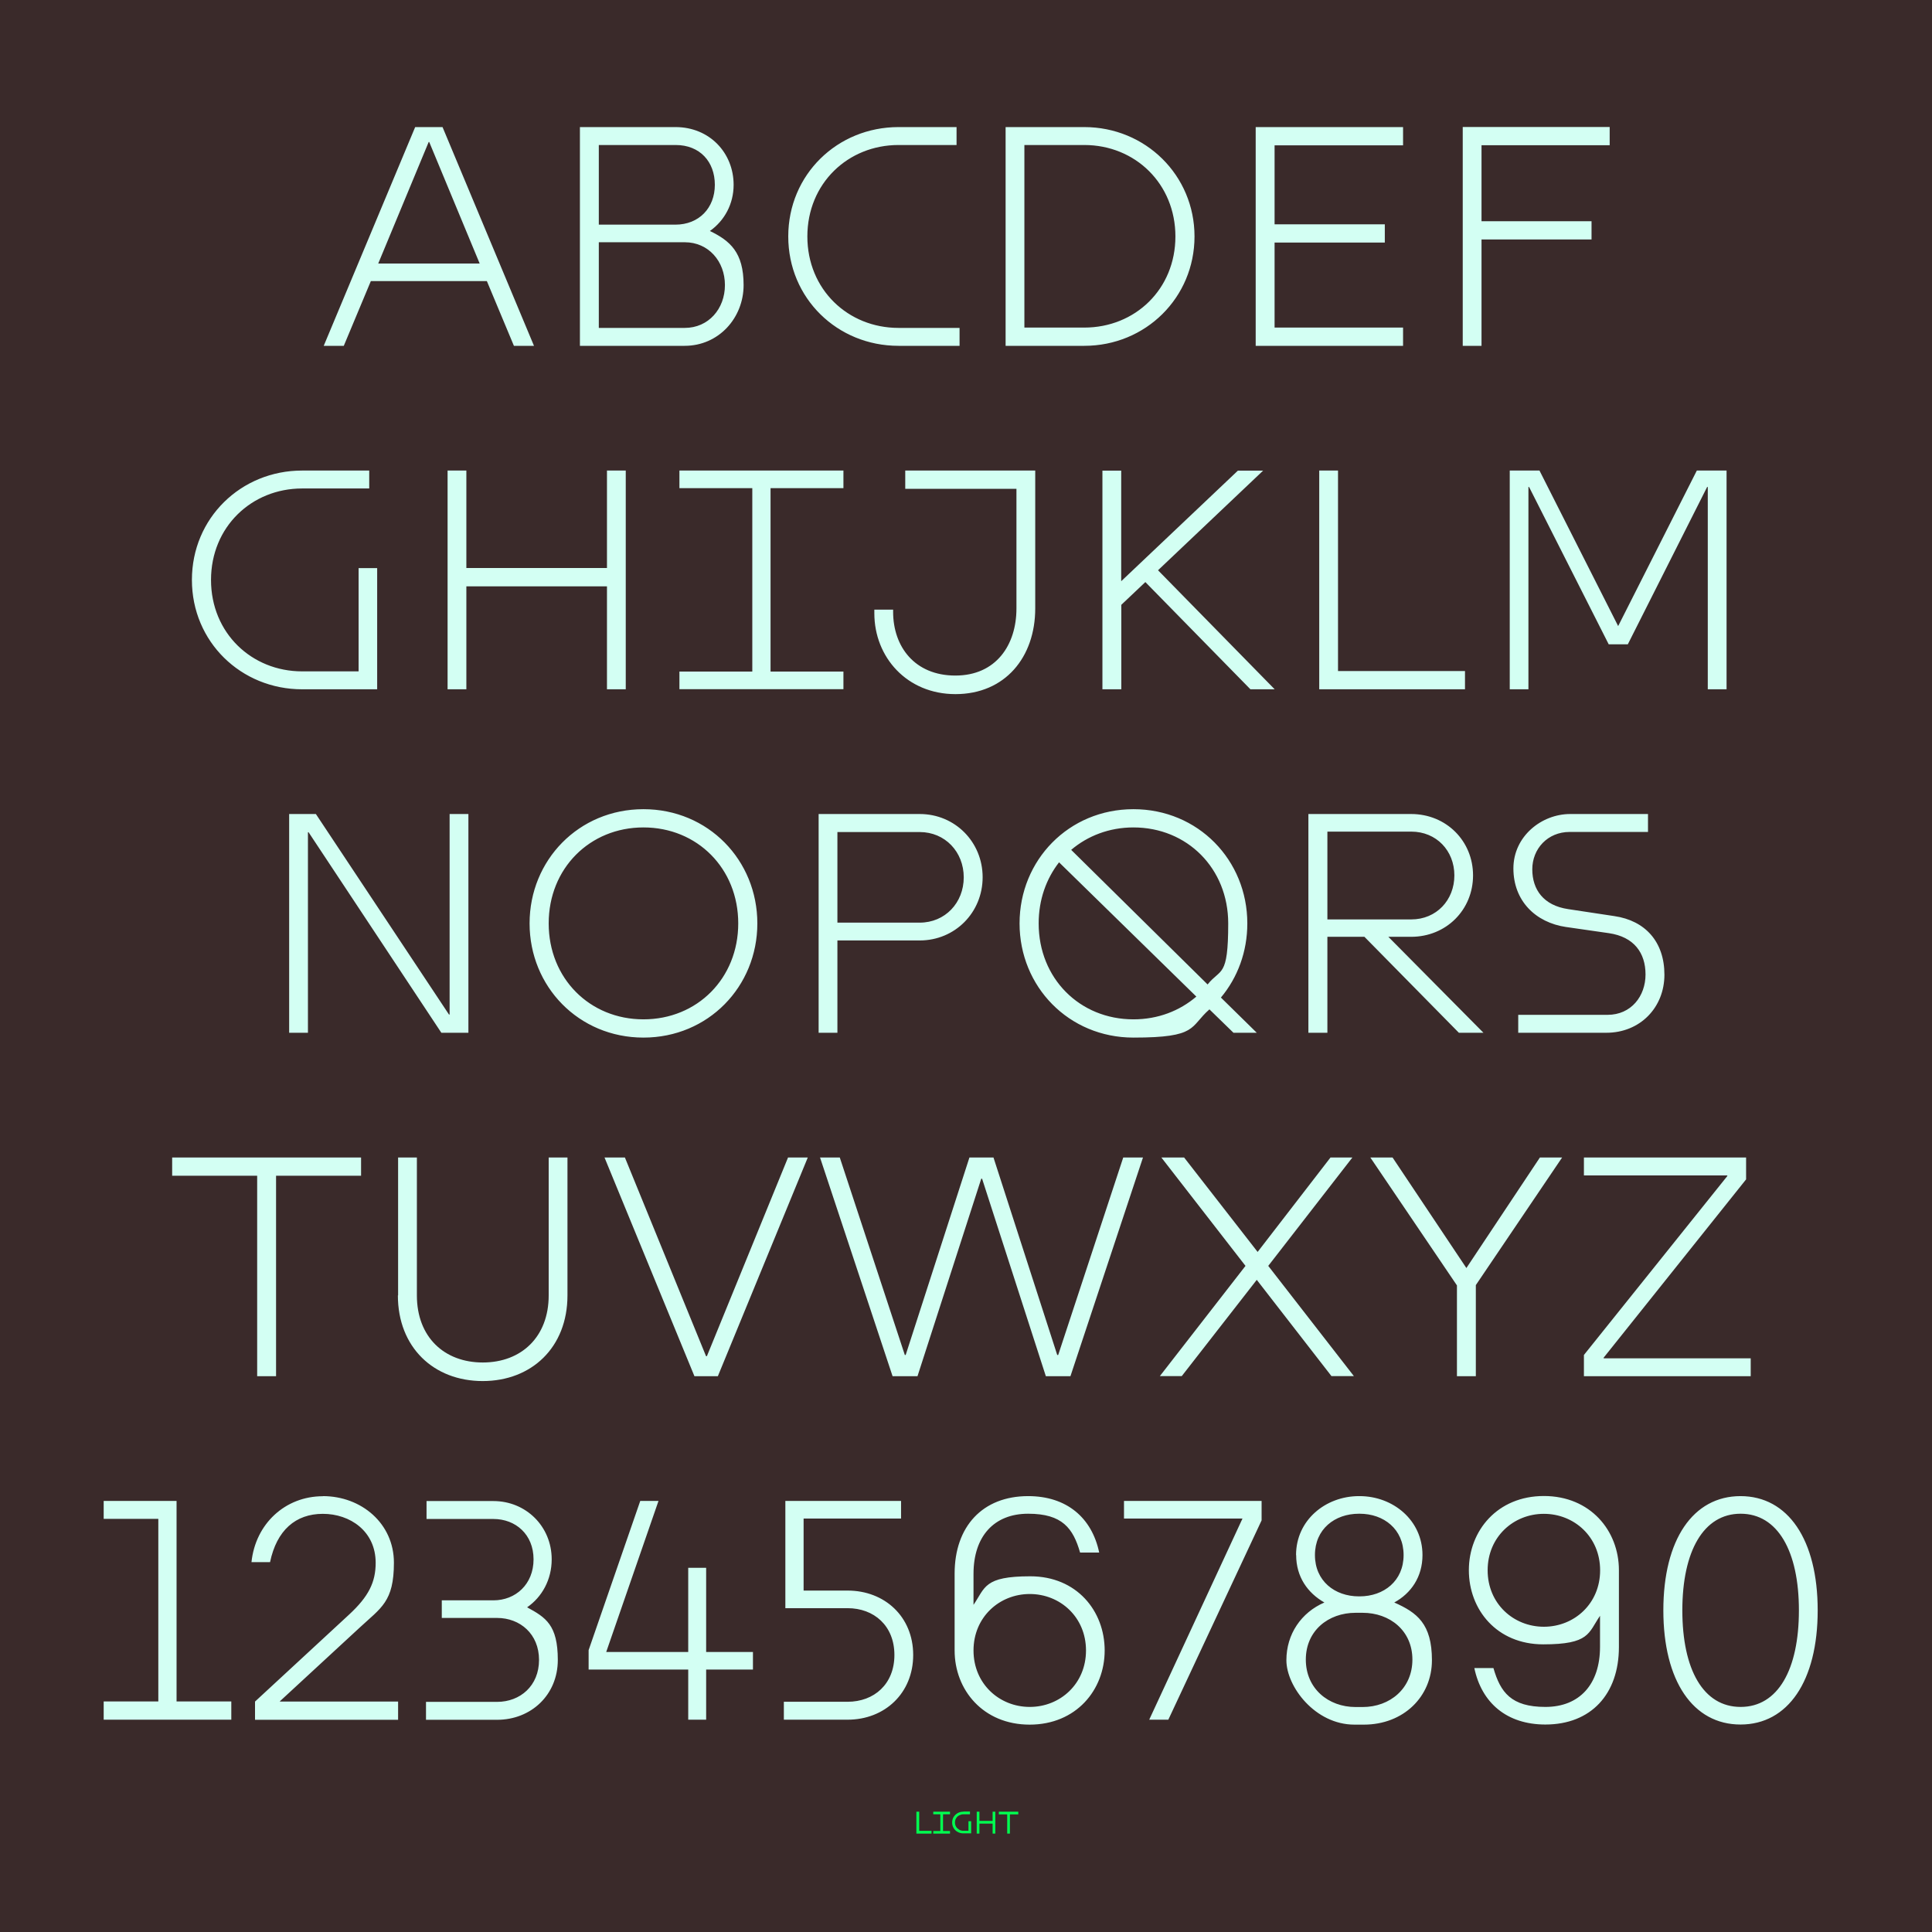 <?xml version="1.0" encoding="UTF-8"?>
<svg id="Calque_1" data-name="Calque 1" xmlns="http://www.w3.org/2000/svg" xmlns:xlink="http://www.w3.org/1999/xlink" version="1.1" viewBox="0 0 1800 1800">
  <defs>
    <style>
      .cls-1 {
        clip-path: url(#clippath);
      }

      .cls-2 {
        fill: none;
      }

      .cls-2, .cls-3, .cls-4, .cls-5 {
        stroke-width: 0px;
      }

      .cls-3 {
        fill: #3a2a2a;
      }

      .cls-4 {
        fill: #00ff50;
      }

      .cls-5 {
        fill: #d3fff3;
      }
    </style>
    <clipPath id="clippath">
      <rect class="cls-2" x="0" width="1800" height="1800"/>
    </clipPath>
  </defs>
  <rect class="cls-3" x="0" width="1800" height="1800"/>
  <g class="cls-1">
    <path class="cls-5" d="M1676,1500.3c0,55.2-19.5,90-54.3,90s-54.3-34.8-54.3-90,19.8-90,54.3-90,54.3,34.8,54.3,90M1621.6,1606.7c44.2,0,71.9-40.5,71.9-106.4s-27.7-106.4-71.9-106.4-71.9,40.5-71.9,106.4,27.7,106.4,71.9,106.4M1386,1463c0-31.1,24.1-52.6,52.4-52.6s52.4,21.5,52.4,52.6-24.1,52.6-52.4,52.6-52.4-21.5-52.4-52.6M1439.8,1606.7c42.5,0,68.5-28.3,68.5-72.2v-71.6c0-36.8-26.6-69.1-69.9-69.1s-69.9,32.3-69.9,69.1,26,69.1,69.3,69.1,41.9-10.5,52.9-26.6v28.9c0,34.8-19,56-50.9,56s-41.9-13.6-48.4-36.2h-17.8c6.8,32.5,30.3,52.6,66.2,52.6M1216.6,1546.2c0-26.9,20.9-43.6,46.4-43.6h6.5c25.5,0,46.4,16.7,46.4,43.6s-20.9,44.2-46.4,44.2h-6.5c-25.5,0-46.4-17.3-46.4-44.2M1207.6,1448.8c0,20.4,10.8,35.4,26.3,44.2-21.5,9.3-35.4,29.4-35.4,53.8s26.6,60,63.4,60h8.8c36.8,0,63.4-26,63.4-60s-13.9-44.4-35.1-53.8c15.6-8.5,26.3-23.8,26.3-44.2,0-32.5-27.5-54.9-58.6-54.9h-.6c-31.1,0-58.6,22.4-58.6,54.9M1266.7,1487.3h-.6c-22.6,0-41-14.4-41-38.5s18.4-38.5,41-38.5h.6c22.6,0,41,14.4,41,38.5s-18.4,38.5-41,38.5M1047.2,1414.8h110.4l-86.9,187.4h17.8l86.9-185.7v-18.1h-128.2v16.4ZM907,1537.7c0-31.1,24.1-52.6,52.4-52.6s52.4,21.5,52.4,52.6-24.1,52.6-52.4,52.6-52.4-21.5-52.4-52.6M957.9,1393.9c-42.5,0-68.5,28.3-68.5,72.2v71.6c0,36.8,26.6,69.1,69.9,69.1s69.9-32.3,69.9-69.1-26-69.1-69.3-69.1-41.9,10.5-52.9,26.6v-28.9c0-34.8,19-56,50.9-56s41.9,13.6,48.4,36.2h17.8c-6.8-32.5-30.3-52.6-66.2-52.6M789.7,1498.3c24.6,0,43.6,16.4,43.6,43.6s-19,43.6-43.6,43.6h-59.4v16.7h59.4c34.5,0,61.1-24.6,61.1-60.3s-26.6-60-61.1-60h-41v-67.1h90.8v-16.4h-107.8v99.9h58ZM701.5,1539.1h-43.6v-78.4h-16.7v78.4h-76.4l48.7-140.7h-17l-48.1,139v18.1h92.8v46.7h16.7v-46.7h43.6v-16.4ZM459.7,1491h-48.1v16.4h51.5c21.5,0,39.1,15,39.1,39.1s-17.5,39.1-39.1,39.1h-66.2v16.7h66.2c31.7,0,56.6-23.2,56.6-55.8s-11.3-39.6-28.6-49c13.9-9.6,22.9-25.8,22.9-44.7,0-30.8-24.1-54.3-54.3-54.3h-62.3v16.7h62.3c20.7,0,37.4,14.4,37.4,37.6s-16.7,38.2-37.4,38.2M300.8,1393.9c35.9,0,66.2,25.5,66.2,62s-11.9,41.9-32,60.6l-74.2,68.5v.3h110.1v17h-133.3v-17l87.5-80.9c18.4-17,24.9-30.3,24.9-48.4,0-29.4-23.8-45.6-49.2-45.6s-43,15.3-49.2,45h-17.3c3.7-35.7,31.4-61.4,66.5-61.4M164.5,1585.2v-186.8h-67.9v16.7h50.9v170.1h-50.9v17h118.9v-17h-50.9Z"/>
    <path class="cls-5" d="M1475.7,1262.4v19.8h155.4v-16.7h-137v-.6l132.7-166.1v-20.4h-151.1v16.7h133.6v.6l-133.6,166.7ZM1357.5,1282.2h17.5v-84.9l80.4-118.9h-20.7l-68.5,103-68.8-103h-20.7l80.7,119.2v84.6ZM1082,1078.4l78.4,101-79.8,102.7h20.4l69.9-89.7,69.6,89.7h20.9l-79.8-102.7,78.4-101h-20.4l-67.9,88-68.5-88h-21.2ZM831.9,1282.2h22.9l59.4-184h.8l59.4,184h22.9l67.6-203.8h-18.4l-60.6,184h-.9l-59.4-184h-22.4l-59.4,184h-.8l-60.6-184h-18.4l67.6,203.8ZM647,1282.2h21.8l83.8-203.8h-18.4l-75.6,185.1h-.8l-75.6-185.1h-19l83.8,203.8ZM370.9,1206.9v-128.5h17.5v128.5c0,38.8,25.5,62.5,61.4,62.5s61.4-23.8,61.4-62.5v-128.5h17.5v128.5c0,48.4-33.4,79.8-79,79.8s-79-31.4-79-79.8M239.7,1282.2h17.5v-186.8h79.2v-17h-176v17h79.2v186.8Z"/>
    <path class="cls-5" d="M1459.3,863.7l39.6,5.7c23.5,3.4,34.2,18.4,34.2,38.5s-13.3,37.6-35.4,37.6h-83.2v16.7h82.1c31.4,0,54.1-23.5,54.1-54.1s-17.8-50.4-46.7-54.6l-43-6.5c-22.9-3.4-33.4-18.1-33.4-37.1s14.2-34.8,34.8-34.8h73v-16.7h-72.5c-26.6,0-52.9,20.7-52.9,50.7s20.4,50.4,49.2,54.6M1236.7,856.6v-81.8h78.1c23.5,0,40.2,17.8,40.2,40.8s-16.7,41-40.2,41h-78.1ZM1219.2,962.2h17.5v-89.4h34.5l88,89.4h22.9l-88.6-89.4h21.2c32.8,0,57.7-25.2,57.7-57.2s-24.9-57.2-57.7-57.2h-95.7v203.8ZM998,791.8c15.3-13,35.4-20.9,58-20.9,50.1,0,88.3,38.2,88.3,89.4s-7.1,41.6-19.2,56.9l-127.1-125.4ZM967.7,860.3c0-22.1,7.1-41.6,19-56.9l127.9,125.1c-15.6,13.3-35.7,21.2-58.6,21.2-50.1,0-88.3-38.2-88.3-89.4M1149.1,962.2h21.8l-33.4-32.8c15.6-18.7,24.6-42.7,24.6-69.1,0-58.9-45.8-106.4-106.1-106.4s-106.1,47.5-106.1,106.4,45.8,106.4,106.1,106.4,52.1-9.9,70.8-26.3l22.4,21.8ZM780.2,859.5v-84.3h76.7c23.5,0,41,18.4,41,42.2s-17.5,42.2-41,42.2h-76.7ZM780.2,962.2v-86h76.7c32.8,0,58.6-26,58.6-58.9s-25.8-58.9-58.6-58.9h-94.2v203.8h17.5ZM511.2,860.3c0-51.2,38.2-89.4,88.3-89.4s88.3,38.2,88.3,89.4-38.2,89.4-88.3,89.4-88.3-38.2-88.3-89.4M599.5,966.7c60.3,0,106.1-47.5,106.1-106.4s-45.8-106.4-106.1-106.4-106.1,47.5-106.1,106.4,45.8,106.4,106.1,106.4M286.9,962.2v-186.8h.6l123.7,186.8h25.2v-203.8h-17.5v186.8h-.6l-124-186.8h-24.9v203.8h17.5Z"/>
    <path class="cls-5" d="M1424,642.2v-188.5h.6l74.2,146.6h17.8l73.9-146.6h.6v188.5h17.5v-203.8h-27.7l-73.3,144.9-73.3-144.9h-27.7v203.8h17.5ZM1229.1,438.4v203.8h135.8v-17h-118.3v-186.8h-17.5ZM1027.2,642.2h17.5v-78.7l22.4-21.2,97.9,99.9h22.6l-108.7-110.9,97.9-92.8h-23.5l-108.7,103v-103h-17.5v203.8ZM890.1,646.7c46.4,0,74.4-34.5,74.4-79.8v-128.5h-121.1v17h103.6v111.5c0,34-19,62.5-56.9,62.5s-58-26.9-58-59.4v-2h-17.5v3.4c0,40.8,30.3,75.3,75.6,75.3M633,438.4v16.4h67.9v170.9h-67.9v16.4h152.8v-16.4h-67.9v-170.9h67.9v-16.4h-152.8ZM565.5,438.4v90.8h-131v-90.8h-17.5v203.8h17.5v-95.9h131v95.9h17.5v-203.8h-17.5ZM281.5,438.4c-56.9,0-102.7,44.2-102.7,101.9s45.8,101.9,102.7,101.9h69.9v-112.9h-17.3v96.2h-52.6c-47,0-84.9-35.7-84.9-85.2s37.9-85.2,84.9-85.2h62.5v-16.7h-62.5Z"/>
    <path class="cls-5" d="M1362.8,118.4v203.8h17.5v-99.1h102.5v-17h-102.5v-70.8h119.4v-17h-137ZM1169.9,118.4v203.8h137.3v-17h-119.7v-79.2h102.7v-17h-102.7v-73.6h119.7v-17h-137.3ZM1010.2,305.2h-55.8v-170.1h55.8c47.5,0,84.9,36.2,84.9,85.2s-37.4,84.9-84.9,84.9M1010.2,118.4h-73.3v203.8h73.3c57.2,0,102.7-45,102.7-101.9s-45.6-101.9-102.7-101.9M837.1,118.4c-56.9,0-102.7,44.2-102.7,101.9s45.8,101.9,102.7,101.9h56.9v-16.7h-56.9c-47,0-84.9-35.7-84.9-85.2s37.9-85.2,84.9-85.2h54.1v-16.7h-54.1ZM557.9,209.3v-74.2h71.6c22.6,0,36.5,15.6,36.5,37.1s-14.7,37.1-36.8,37.1h-71.3ZM638,305.5h-80.1v-79.8h80.1c22.1,0,37.4,17.8,37.4,39.9s-15.3,39.9-37.4,39.9M629.5,118.4h-89.2v203.8h97.6c31.7,0,54.9-26,54.9-56.6s-12.7-41.3-31.4-50.4c13.6-9.6,22.1-25.2,22.1-43,0-29.7-22.4-53.8-54.1-53.8M301.6,322.2h18.7l25.2-60.3h108.1l25.2,60.3h18.7l-85.2-203.8h-25.5l-85.2,203.8ZM399.3,132.3h.6l47,113.2h-94.5l47-113.2Z"/>
    <path class="cls-4" d="M938.4,1708.3h2.5v-19.4l-1,1.5h8.8v-2.5h-18.1v2.5h8.8l-1-1.5v19.4ZM910,1708.3h2.5v-20.4h-2.5v20.4ZM925.1,1696.5h-12.8v2.5h12.8v-2.5ZM924.8,1708.3h2.5v-20.4h-2.5v20.4ZM897.6,1687.9c-1.9,0-3.7.4-5.3,1.3-1.6.9-2.8,2.1-3.8,3.6-.9,1.5-1.4,3.3-1.4,5.2s.5,3.7,1.4,5.2c.9,1.5,2.2,2.8,3.8,3.6,1.6.9,3.3,1.3,5.3,1.3h7.2v-11.3h-2.5v10l1.1-1.1h-5.8c-1.4,0-2.8-.3-3.9-1s-2.2-1.5-2.9-2.7c-.7-1.2-1.1-2.5-1.1-4s.4-2.9,1.1-4c.7-1.2,1.7-2.1,2.9-2.7,1.2-.6,2.5-1,3.9-1h6.1v-2.5h-6.1ZM869.5,1708.3h15.6v-2.4h-15.6v2.4ZM869.5,1690.3h15.6v-2.4h-15.6v2.4ZM878.6,1690.1h-2.5v16h2.5v-16ZM853.8,1687.9v20.4h14.1v-2.5h-12.3l.8,1.5v-19.4h-2.5Z"/>
  </g>
</svg>